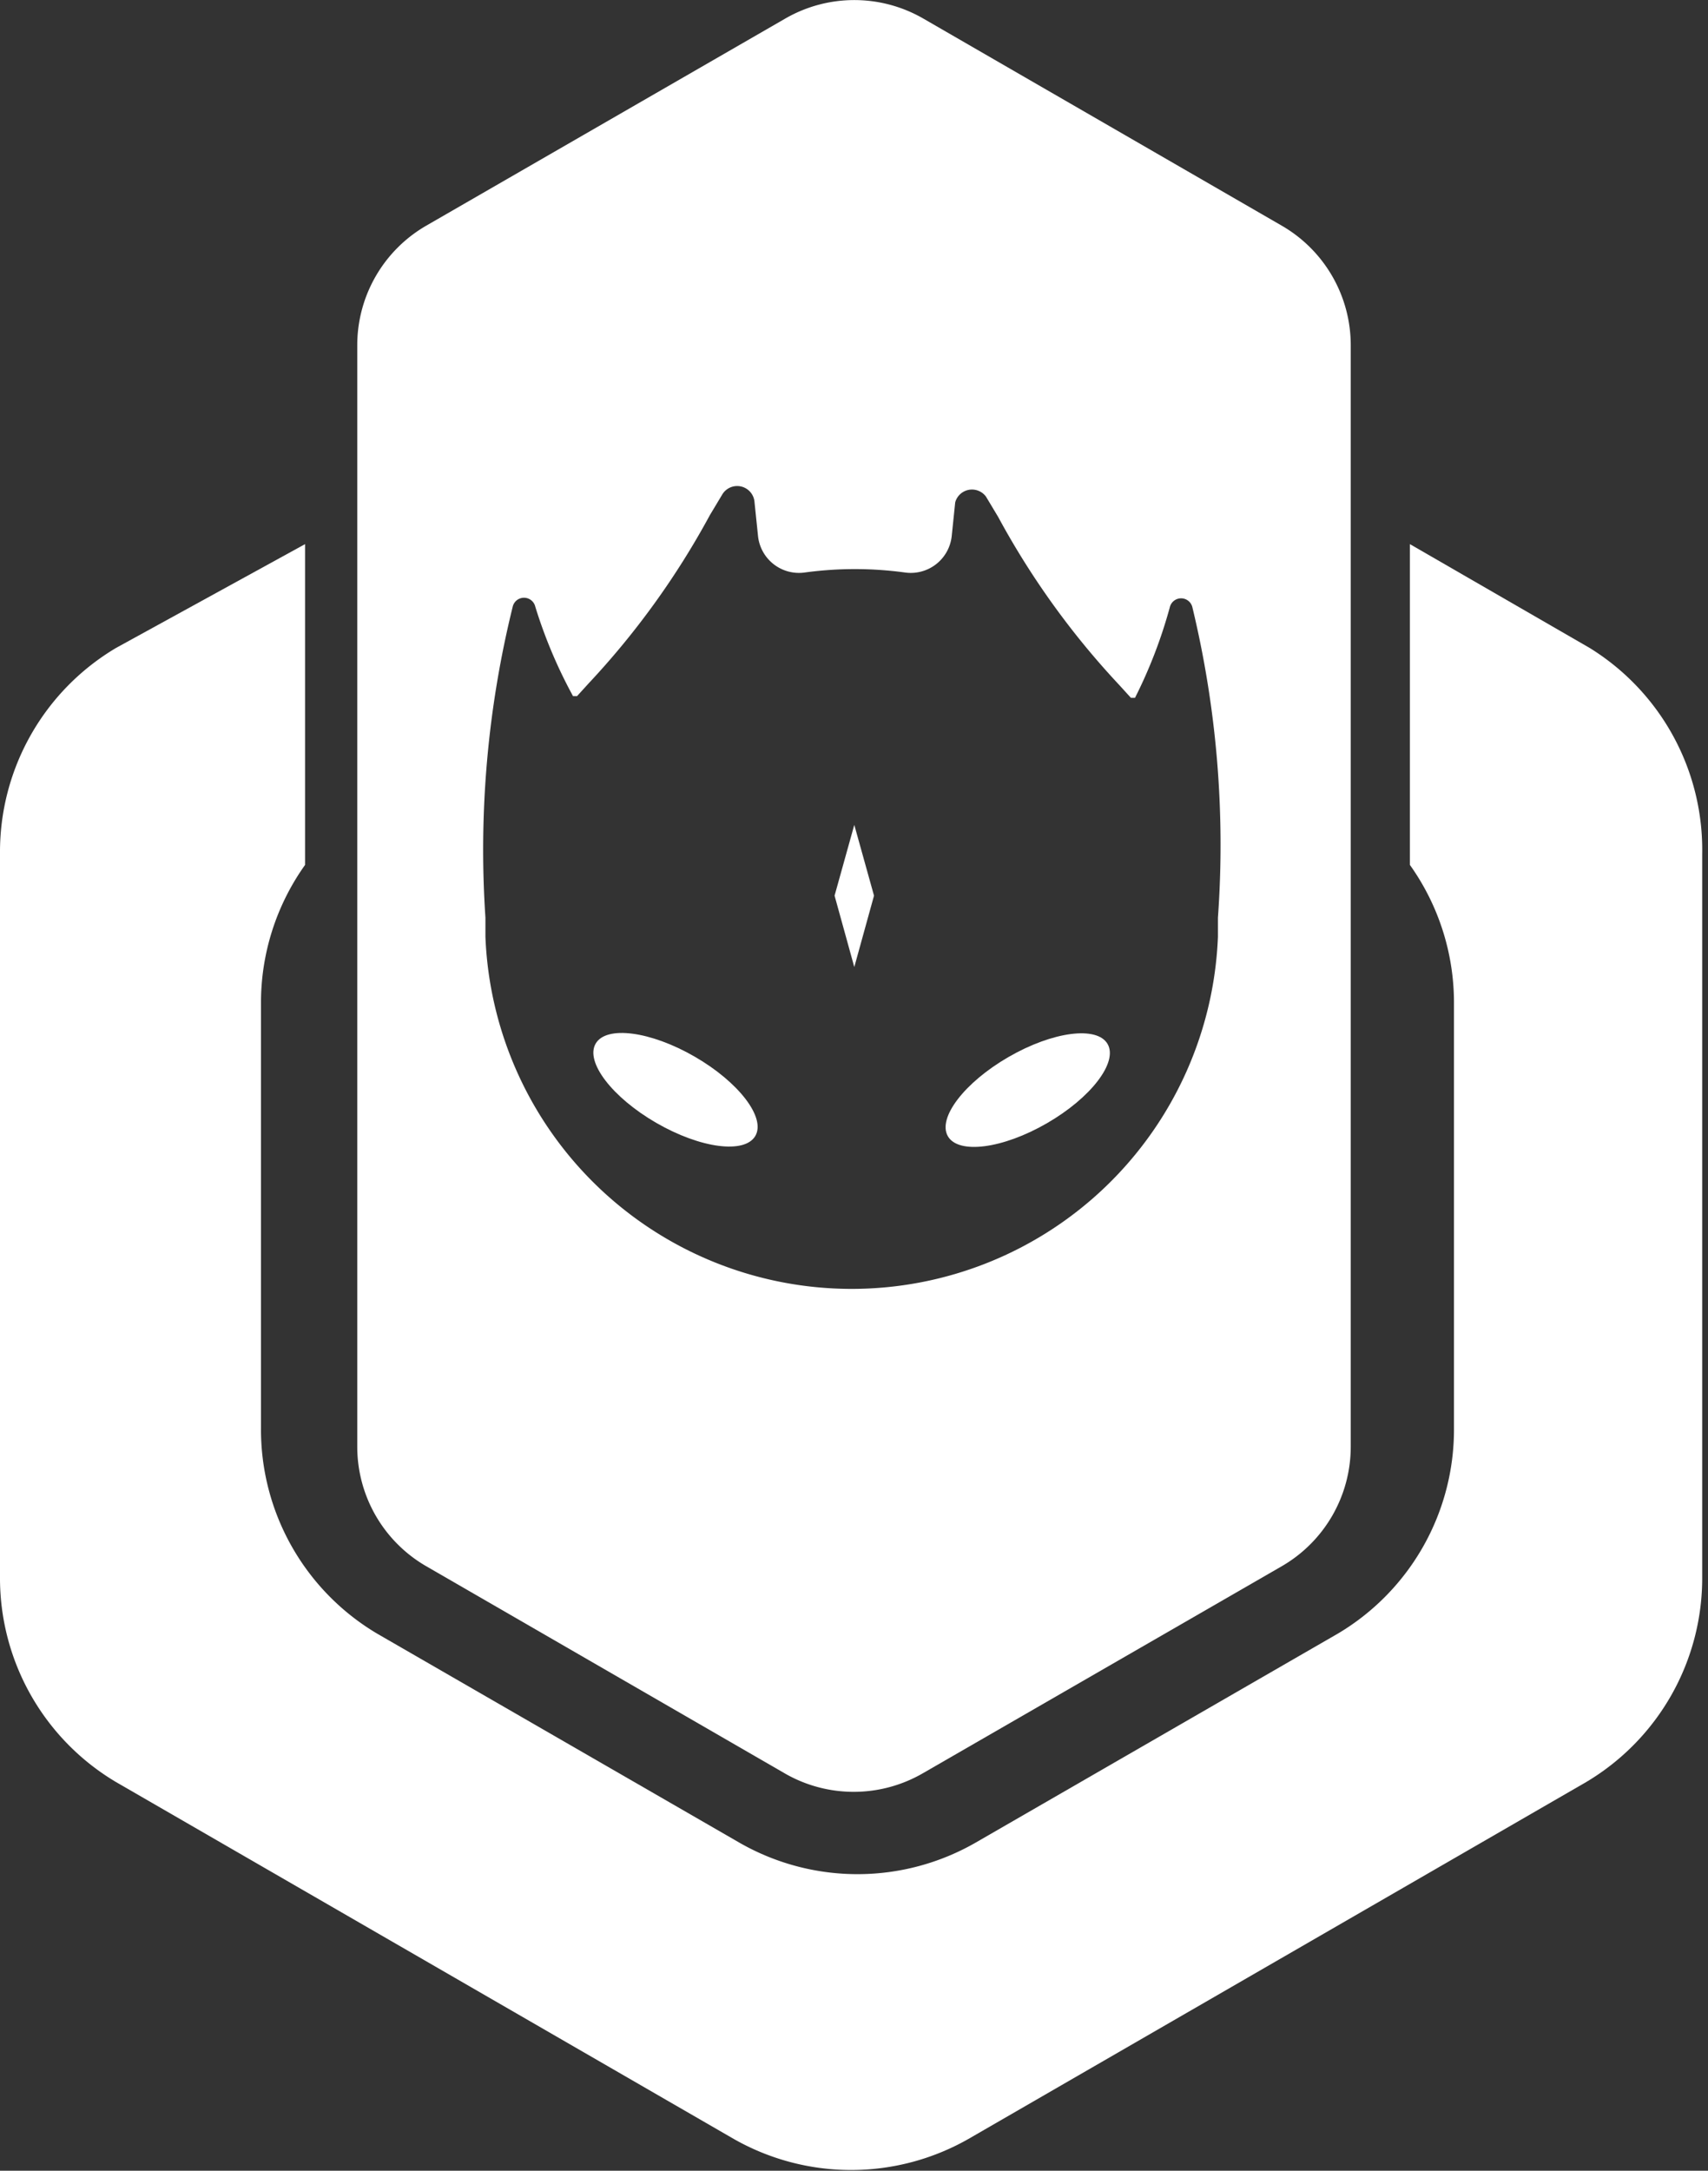 <svg viewBox="0 0 29.45 37.42" xmlns="http://www.w3.org/2000/svg"><rect x="0" y="0" width="29.45" height="37.42" fill="#333333" stroke="none"/><g fill="#fff"><path d="m14.39 15.44.34 1.23.34-1.23-.34-1.22z"/><ellipse cx="11.65" cy="18.79" rx=".66" ry="1.59" transform="matrix(.5 -.866 .866 .5 -10.45 19.48)"/><path d="m22.1 3.89-6.18-3.57a2.38 2.38 0 0 0 -2.38 0l-6.19 3.57a2.38 2.38 0 0 0 -1.19 2.06v19a2.38 2.38 0 0 0 1.19 2.05l6.18 3.57a2.38 2.38 0 0 0 2.38 0l6.19-3.57a2.38 2.38 0 0 0 1.19-2.06v-19a2.38 2.38 0 0 0 -1.19-2.05zm-1.1 12.26a6.32 6.32 0 0 1 -12.63 0q0-.17 0-.33a17.49 17.49 0 0 1 .47-5.36.2.2 0 0 1 .39 0 8.33 8.33 0 0 0 .65 1.54 0 0 0 0 0 .07 0l.2-.22a13.94 13.94 0 0 0 2.09-2.9l.21-.35a.3.3 0 0 1 .56.13l.06.58a.71.71 0 0 0 .8.63 6.39 6.39 0 0 1 1.74 0 .71.71 0 0 0 .8-.63l.06-.58a.3.3 0 0 1 .53-.1l.21.35a13.94 13.94 0 0 0 2.09 2.9l.2.22a0 0 0 0 0 .07 0 8.33 8.33 0 0 0 .6-1.56.2.2 0 0 1 .39 0 17.49 17.49 0 0 1 .44 5.35q0 .18 0 .33z"/><ellipse cx="17.72" cy="18.79" rx="1.59" ry=".66" transform="matrix(.866 -.5 .5 .866 -7.02 11.38)"/><path d="m27.41 11.17-3.1-1.79v5.53a4.09 4.09 0 0 1 .76 2.37v7.34a4.09 4.09 0 0 1 -2 3.54l-6.24 3.6a4.09 4.09 0 0 1 -4.09 0l-6.24-3.6a4.09 4.09 0 0 1 -2-3.54v-7.34a4.09 4.09 0 0 1 .76-2.37v-5.53l-3.26 1.79a4.09 4.09 0 0 0 -2 3.54v12.47a4.09 4.09 0 0 0 2 3.54l10.63 6.14a4.09 4.09 0 0 0 4.09 0l10.63-6.14a4.09 4.09 0 0 0 2-3.54v-12.46a4.09 4.09 0 0 0 -1.94-3.55z"/></g></svg>